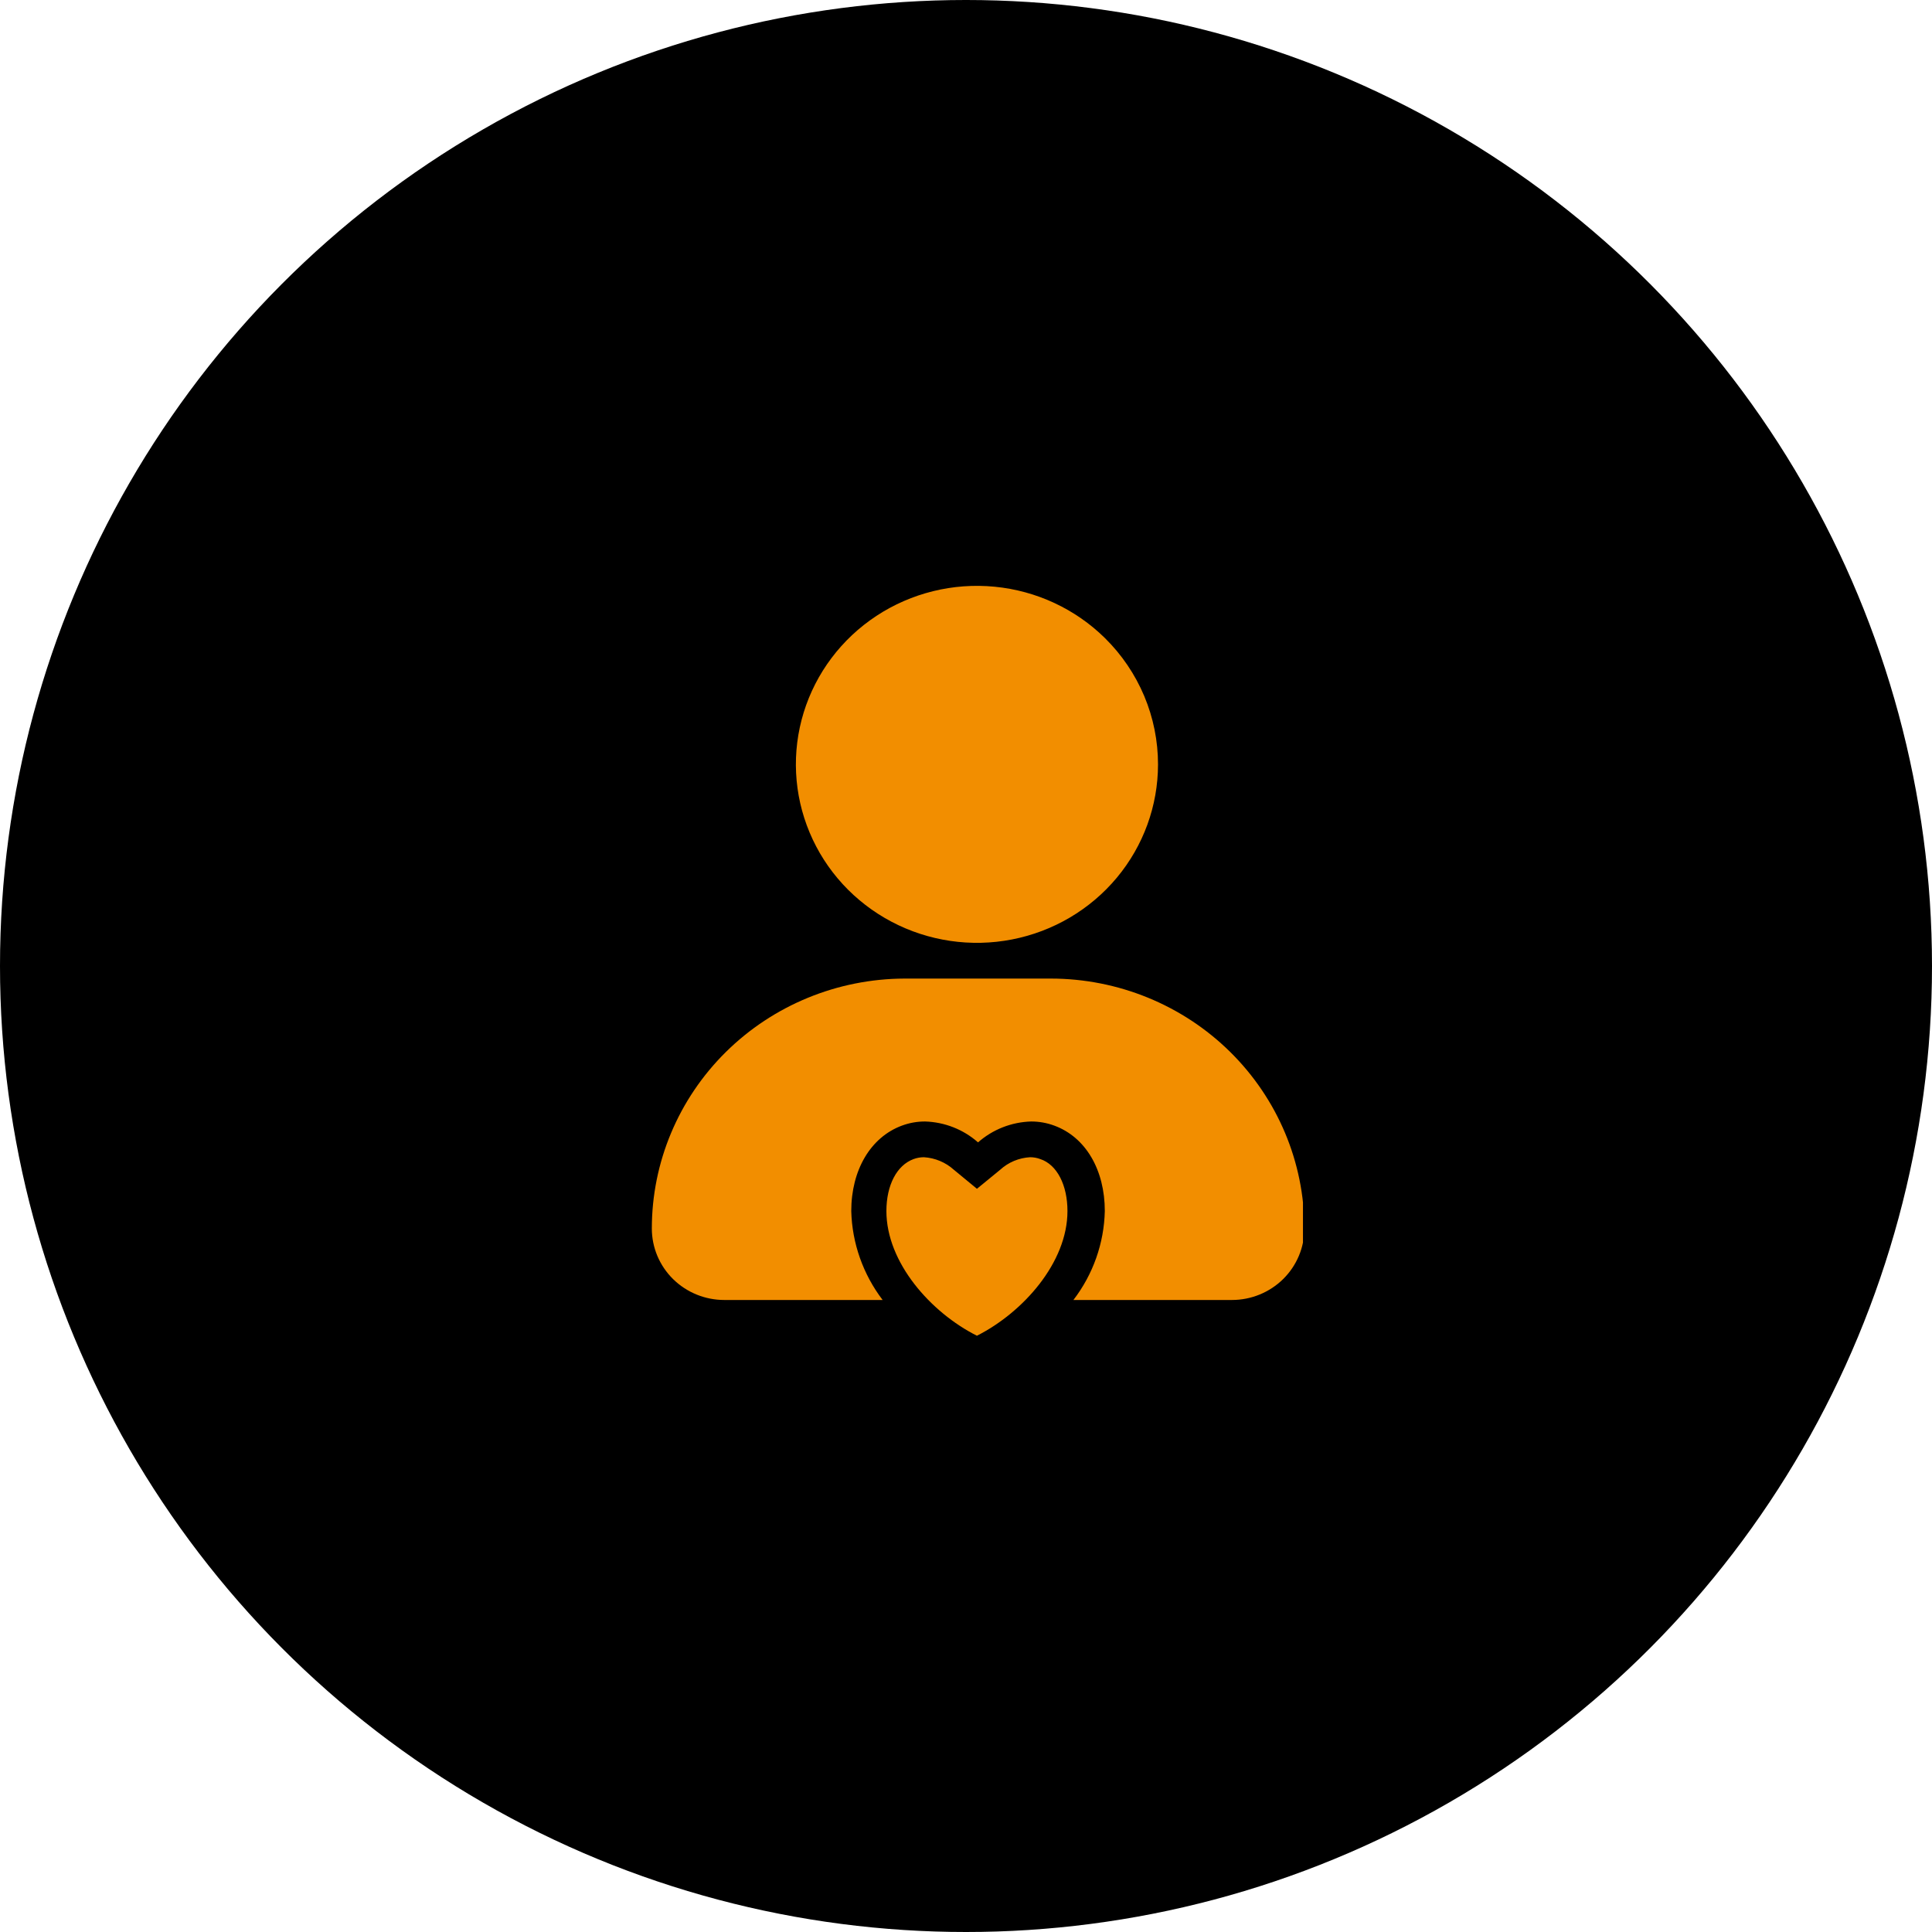 <svg width="85" height="85" viewBox="0 0 85 85" fill="none" xmlns="http://www.w3.org/2000/svg">
<circle cx="42.5" cy="42.5" r="42.5" fill="black"/>
<g clip-path="url(#clip0_101_611)">
<path d="M45.77 50.995C45.627 50.941 45.475 50.913 45.321 50.913C44.83 50.94 44.364 51.135 44.003 51.465L42.981 52.302L41.966 51.465C41.604 51.138 41.138 50.943 40.648 50.913C40.492 50.913 40.338 50.941 40.192 50.995C39.454 51.267 38.998 52.145 38.998 53.282C38.998 55.548 40.952 57.746 42.981 58.767C45.011 57.739 46.964 55.548 46.964 53.282C46.964 52.145 46.509 51.24 45.77 50.995Z" fill="#F28E00"/>
<path d="M50.948 33.635C50.946 35.452 50.306 37.212 49.136 38.615C47.966 40.018 46.338 40.978 44.531 41.331C42.723 41.685 40.847 41.409 39.223 40.552C37.598 39.695 36.325 38.309 35.621 36.63C34.916 34.952 34.824 33.084 35.359 31.346C35.895 29.608 37.025 28.107 38.557 27.098C40.09 26.089 41.93 25.635 43.763 25.813C45.597 25.991 47.312 26.791 48.615 28.075C49.355 28.805 49.942 29.672 50.343 30.626C50.743 31.58 50.949 32.603 50.948 33.635Z" fill="#F28E00"/>
<path d="M46.17 43.053H39.798C36.846 43.062 34.017 44.225 31.933 46.286C29.848 48.348 28.678 51.14 28.678 54.05C28.678 54.884 29.014 55.684 29.612 56.274C30.21 56.863 31.021 57.194 31.867 57.194H38.832C37.971 56.063 37.488 54.696 37.452 53.282C37.452 51.478 38.301 50.035 39.674 49.525C40.001 49.403 40.347 49.34 40.696 49.341C41.559 49.366 42.386 49.691 43.029 50.26C43.675 49.691 44.504 49.365 45.369 49.341C45.718 49.341 46.065 49.403 46.391 49.525C47.772 50.035 48.607 51.478 48.607 53.282C48.575 54.696 48.092 56.065 47.226 57.194H54.198C55.044 57.194 55.855 56.863 56.453 56.274C57.051 55.684 57.388 54.884 57.388 54.05C57.386 51.134 56.21 48.338 54.118 46.276C52.026 44.214 49.19 43.055 46.232 43.053" fill="#F28E00"/>
</g>
<defs>
<clipPath id="clip0_101_611">
<rect width="28.682" height="32.984" fill="white" transform="translate(28.643 25.775)"/>
</clipPath>
</defs>
</svg>
